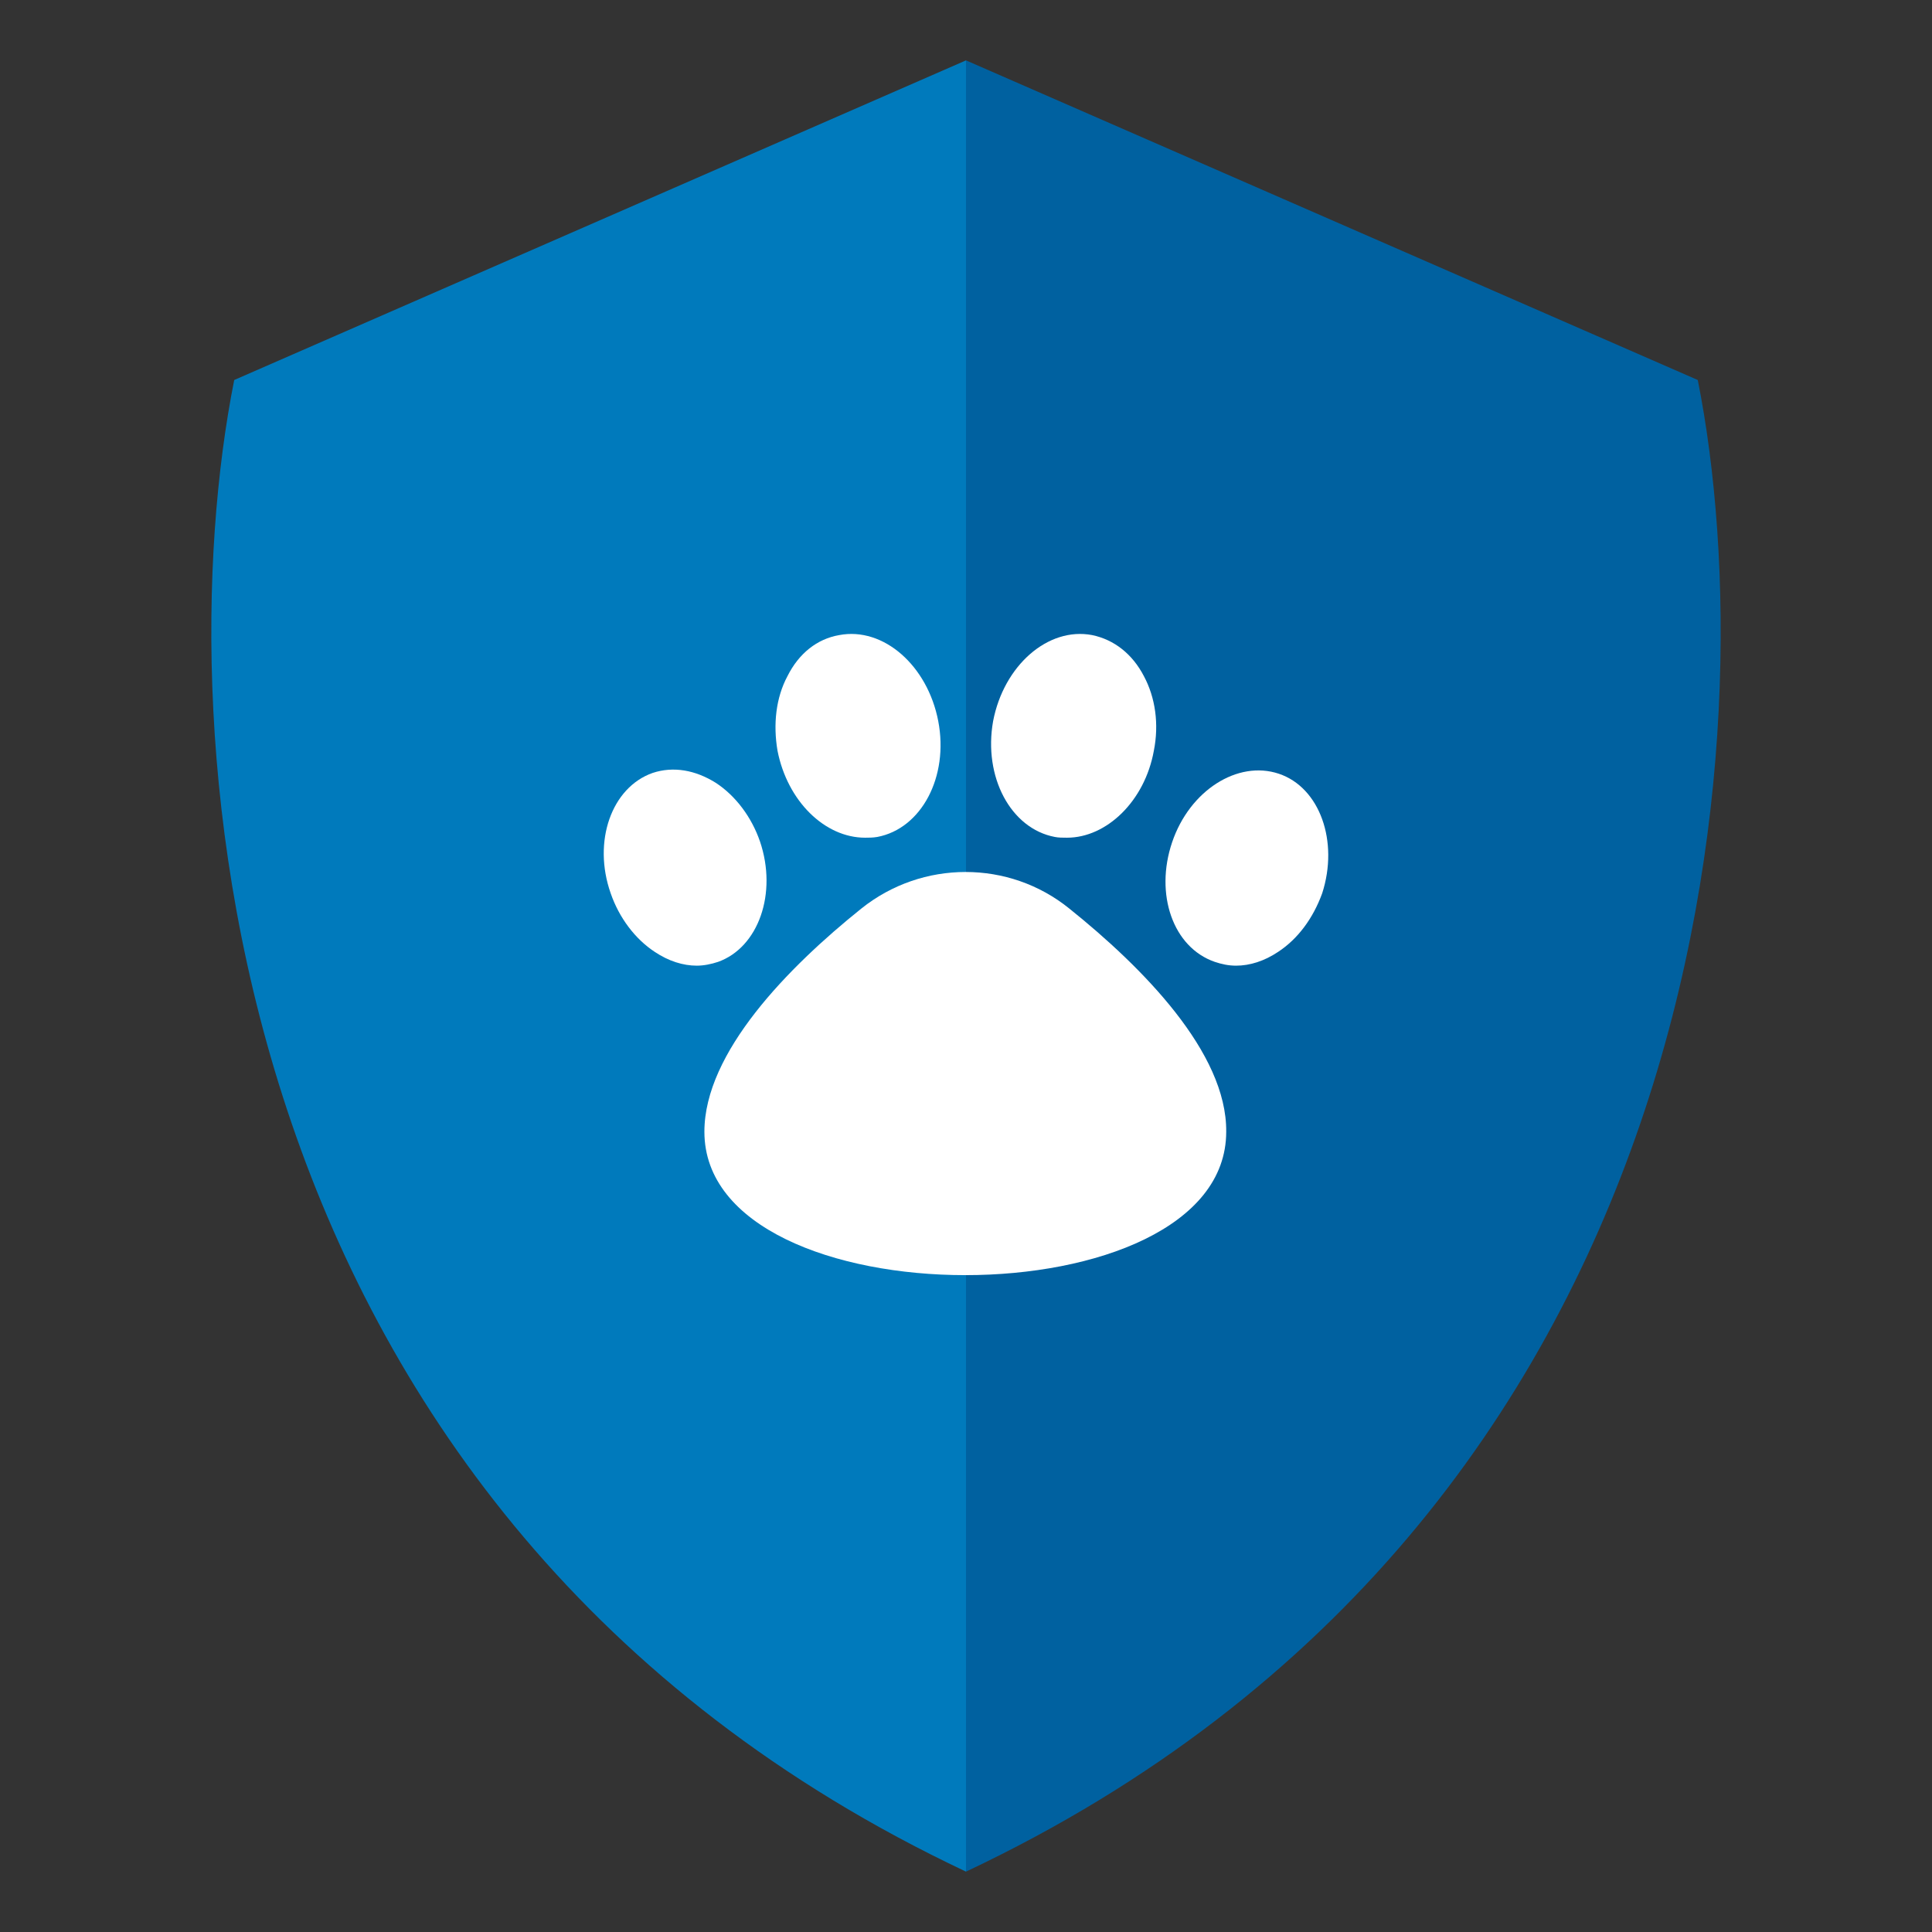 <svg width="64" height="64" viewBox="0 0 64 64" fill="none" xmlns="http://www.w3.org/2000/svg">
<rect x="0" y="0" width="64" height="64" fill="#333333" stroke="none"/>
<path d="M56.241 12.588L32 2V62C56.933 50.235 58.549 24.157 56.241 12.588Z" fill="#0061A0"/>
<path d="M7.759 12.588L32 2V62C7.067 50.235 5.451 24.157 7.759 12.588Z" fill="#007ABC"/>
<path d="M28.659 27.75C28.785 27.75 28.911 27.75 29.062 27.725C30.526 27.447 31.434 25.731 31.081 23.889C30.728 22.047 29.264 20.76 27.801 21.038C27.069 21.164 26.463 21.643 26.085 22.4C25.706 23.107 25.605 23.99 25.757 24.873C26.085 26.539 27.321 27.75 28.659 27.75Z" fill="white"/>
<path d="M25.176 27.877C24.899 27.069 24.369 26.362 23.713 25.933C23.031 25.505 22.3 25.378 21.618 25.605C20.256 26.085 19.625 27.877 20.23 29.592C20.508 30.4 21.038 31.106 21.694 31.535C22.148 31.838 22.628 31.989 23.082 31.989C23.309 31.989 23.561 31.939 23.788 31.863C25.126 31.384 25.757 29.592 25.176 27.876L25.176 27.877Z" fill="white"/>
<path d="M34.942 27.725C35.068 27.75 35.194 27.75 35.346 27.75C36.658 27.75 37.92 26.539 38.222 24.873C38.399 23.99 38.273 23.107 37.894 22.4C37.516 21.669 36.91 21.189 36.178 21.038C34.715 20.76 33.251 22.047 32.898 23.889C32.57 25.731 33.478 27.447 34.942 27.725Z" fill="white"/>
<path d="M42.36 25.63C40.998 25.176 39.408 26.185 38.828 27.901C38.247 29.617 38.853 31.384 40.241 31.863C40.468 31.939 40.695 31.989 40.947 31.989C41.401 31.989 41.881 31.838 42.335 31.535C42.991 31.106 43.496 30.425 43.799 29.592C44.354 27.876 43.723 26.084 42.36 25.63Z" fill="white"/>
<path d="M35.422 30.097C33.428 28.482 30.551 28.482 28.533 30.097C26.11 32.04 23.334 34.866 23.334 37.49C23.334 43.824 40.62 43.824 40.62 37.49C40.645 34.866 37.844 32.04 35.422 30.097Z" fill="white"/>
</svg>

